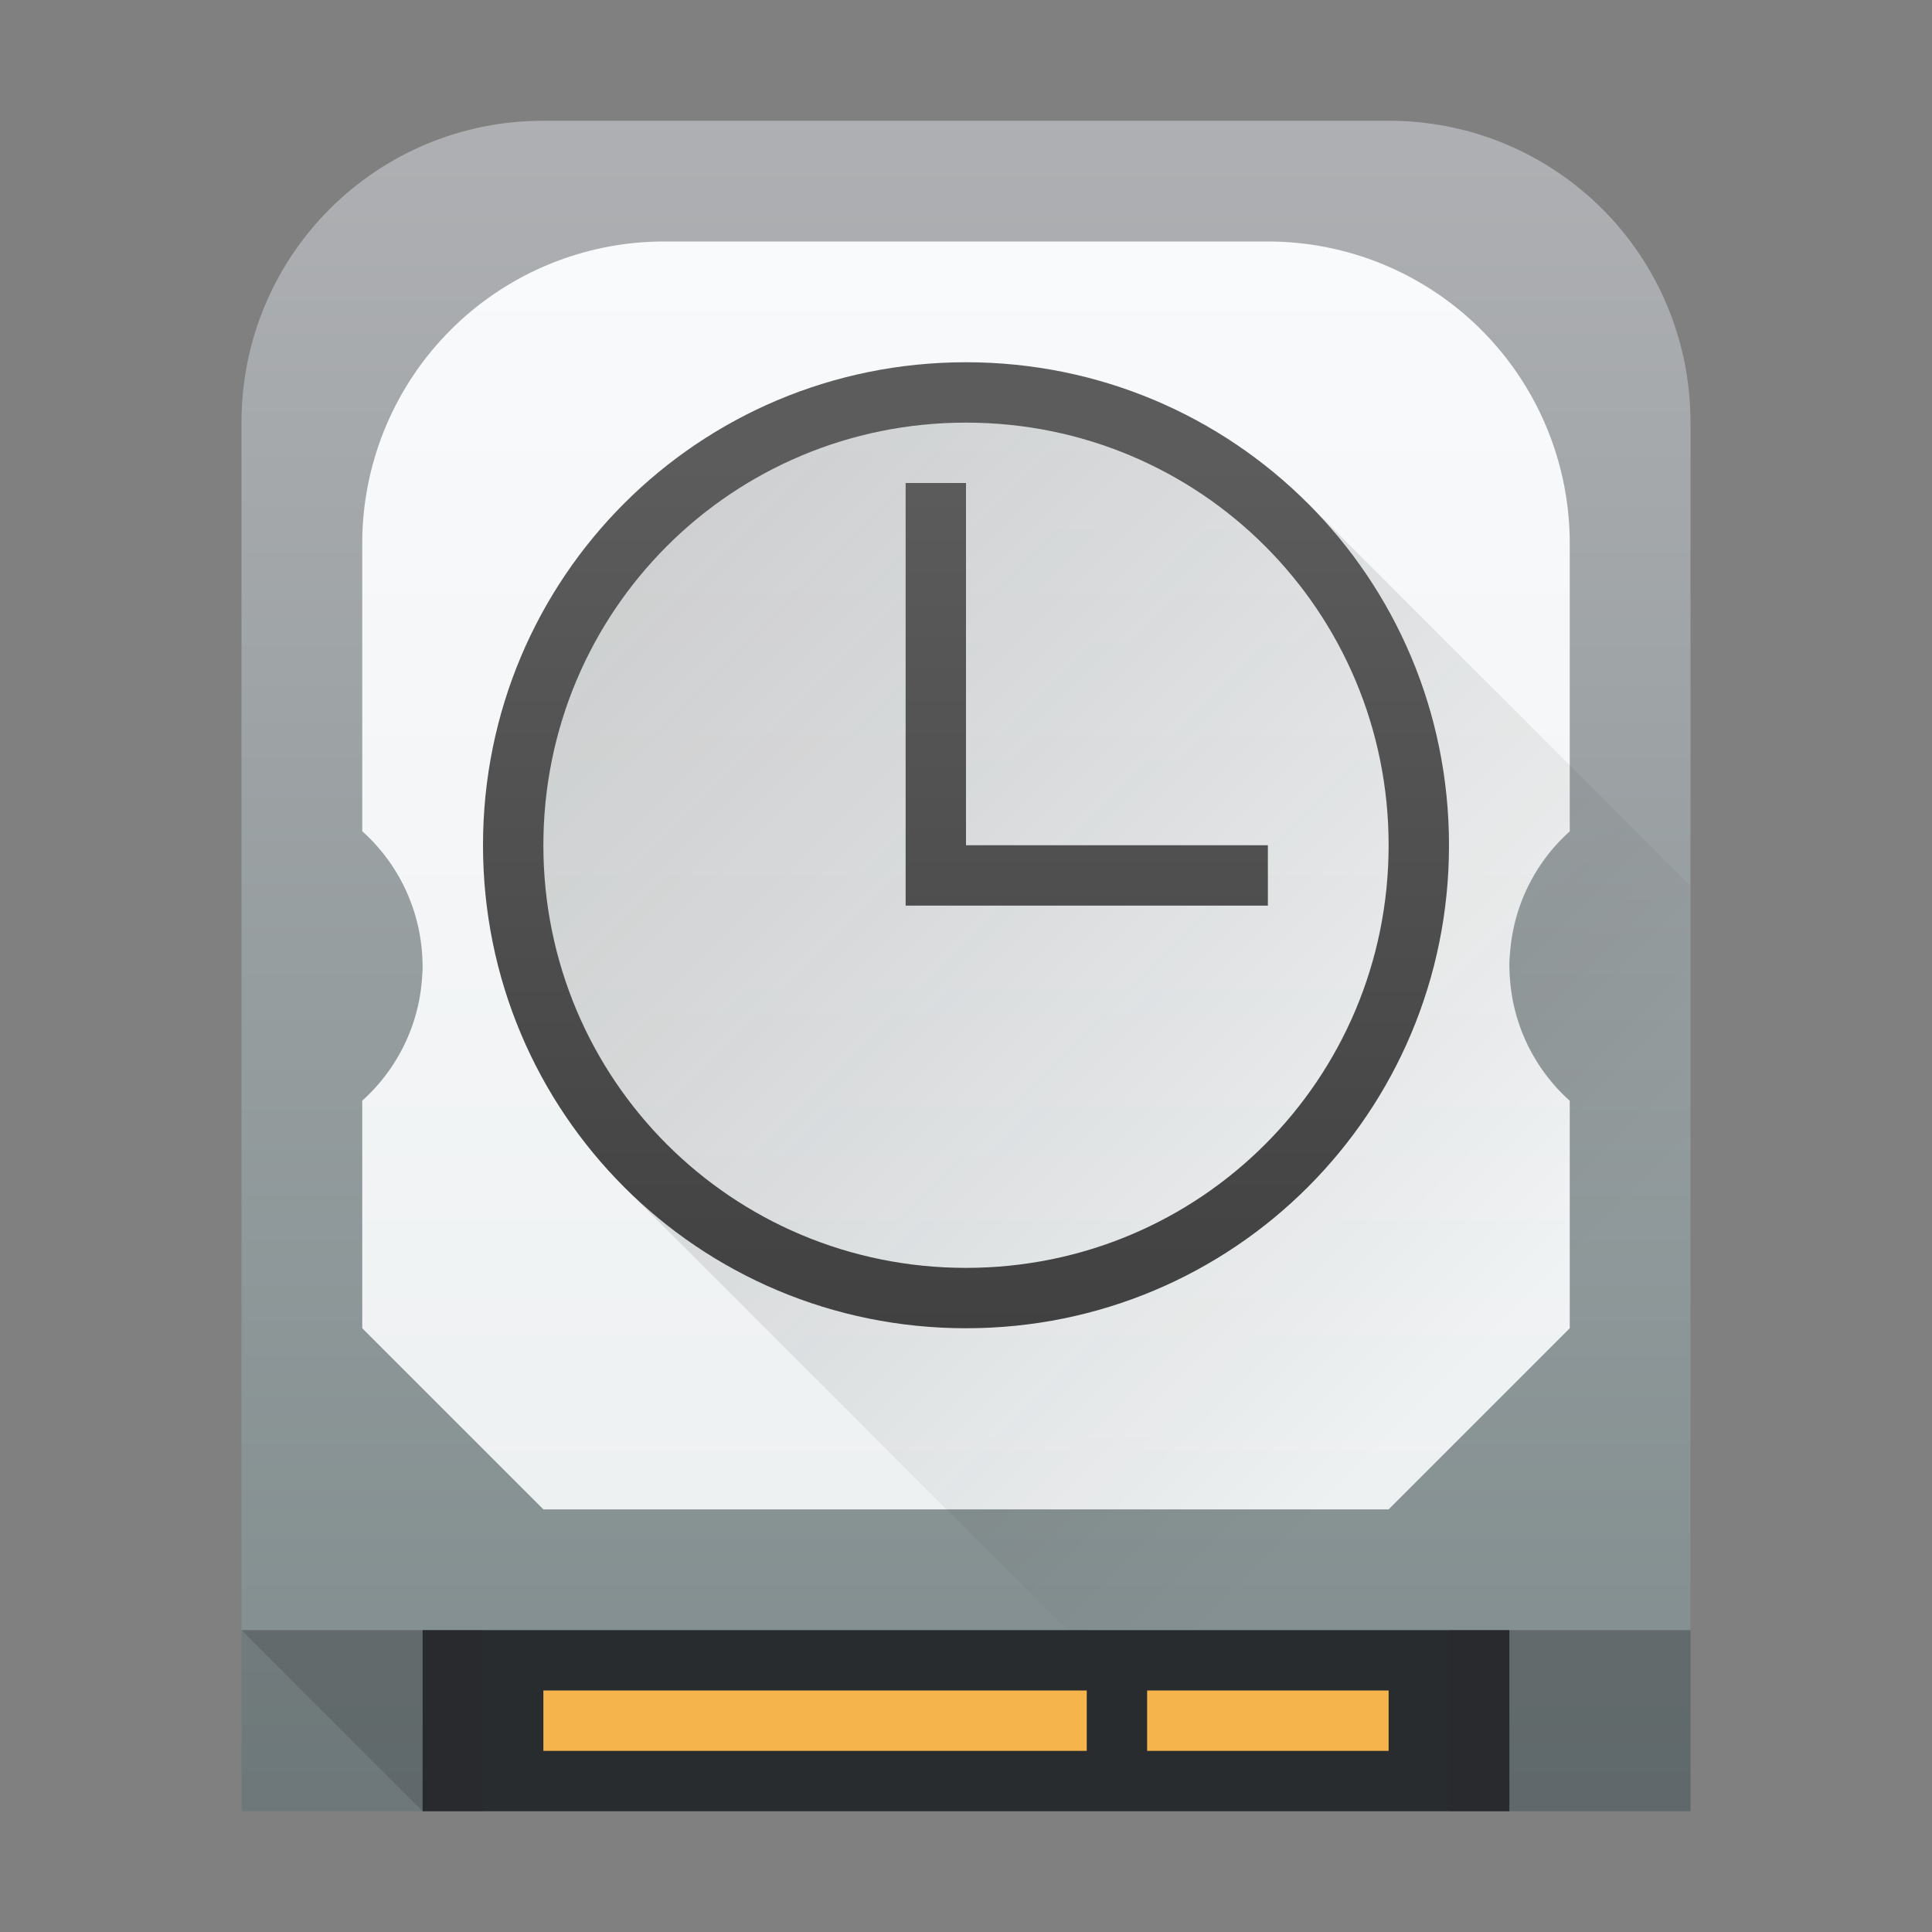<?xml version="1.0" encoding="UTF-8" standalone="no"?>
<svg
   xmlns:dc="http://purl.org/dc/elements/1.1/"
   xmlns:cc="http://creativecommons.org/ns#"
   xmlns:rdf="http://www.w3.org/1999/02/22-rdf-syntax-ns#"
   xmlns:svg="http://www.w3.org/2000/svg"
   xmlns="http://www.w3.org/2000/svg"
   xmlns:xlink="http://www.w3.org/1999/xlink"
   xmlns:sodipodi="http://sodipodi.sourceforge.net/DTD/sodipodi-0.dtd"
   xmlns:inkscape="http://www.inkscape.org/namespaces/inkscape"
   height="32"
   width="32"
   version="1.1"
   id="svg42"
   sodipodi:docname="preferences-system-backup.svg"
   inkscape:version="1.0.2 (e86c870879, 2021-01-15)">
  <rect width="100%" height="100%" fill="#808080" stroke="none"/>
  <defs
     id="defs46">
    <linearGradient
       xlink:href="#a-6"
       id="c-3"
       gradientUnits="userSpaceOnUse"
       gradientTransform="matrix(0.587,0,0,0.538,-227.988,-270.353)"
       x1="388.423"
       y1="557.798"
       x2="388.423"
       y2="505.798" />
    <linearGradient
       id="a-6"
       gradientTransform="matrix(0.587,0,0,0.538,-227.988,-270.353)"
       gradientUnits="userSpaceOnUse"
       x1="388.423"
       x2="388.423"
       y1="557.798"
       y2="505.798">
      <stop
         offset="0"
         stop-color="#7f8c8d"
         id="stop16" />
      <stop
         offset="1"
         stop-color="#afb0b3"
         id="stop18" />
    </linearGradient>
    <linearGradient
       id="d-7"
       gradientUnits="userSpaceOnUse"
       x1="-421.447"
       x2="-410.447"
       xlink:href="#b-5"
       y1="-504.204"
       y2="-493.204" />
    <linearGradient
       id="b-5">
      <stop
         offset="0"
         stop-color="#292c2f"
         id="stop11" />
      <stop
         offset="1"
         stop-opacity="0"
         id="stop13-3" />
    </linearGradient>
    <linearGradient
       id="e-5"
       gradientTransform="matrix(0.522,0,0,0.538,-0.696,-1.23)"
       gradientUnits="userSpaceOnUse"
       x1="1.333"
       x2="1.333"
       y1="48.714"
       y2="9.714">
      <stop
         offset="0"
         stop-color="#eef1f2"
         id="stop22" />
      <stop
         offset="1"
         stop-color="#f9fafb"
         id="stop24" />
    </linearGradient>
    <linearGradient
       id="f-6"
       gradientUnits="userSpaceOnUse"
       x1="10"
       x2="24"
       xlink:href="#b-5"
       y1="9"
       y2="23" />
    <linearGradient
       id="g"
       gradientUnits="userSpaceOnUse"
       x1="-11.306"
       x2="-11.306"
       y1="23.62"
       y2="7.62">
      <stop
         offset="0"
         stop-color="#3e3e3e"
         id="stop5" />
      <stop
         offset="1"
         stop-color="#5c5c5c"
         id="stop7" />
    </linearGradient>
  </defs>
  <sodipodi:namedview
     pagecolor="#ffffff"
     bordercolor="#666666"
     borderopacity="1"
     objecttolerance="10"
     gridtolerance="10"
     guidetolerance="10"
     inkscape:pageopacity="0"
     inkscape:pageshadow="2"
     inkscape:window-width="1920"
     inkscape:window-height="1005"
     id="namedview44"
     showgrid="false"
     inkscape:zoom="19.625"
     inkscape:cx="6.3949045"
     inkscape:cy="16"
     inkscape:window-x="0"
     inkscape:window-y="0"
     inkscape:window-maximized="1"
     inkscape:current-layer="svg42" />
  <linearGradient
     id="f"
     gradientUnits="userSpaceOnUse"
     x1="-11.306"
     x2="-11.306"
     y1="23.62"
     y2="7.62">
    <stop
       offset="0"
       stop-color="#3e3e3e"
       id="stop2" />
    <stop
       offset="1"
       stop-color="#5c5c5c"
       id="stop4" />
  </linearGradient>
  <linearGradient
     id="e"
     gradientUnits="userSpaceOnUse"
     x1="10"
     x2="24"
     xlink:href="#a"
     y1="9"
     y2="23" />
  <linearGradient
     id="a">
    <stop
       offset="0"
       stop-color="#292c2f"
       id="stop8" />
    <stop
       offset="1"
       stop-opacity="0"
       id="stop10" />
  </linearGradient>
  <linearGradient
     id="b"
     gradientTransform="matrix(.587 0 0 .538 -227.988 -270.353)"
     gradientUnits="userSpaceOnUse"
     x1="388.423"
     x2="388.423"
     y1="557.798"
     y2="505.798">
    <stop
       offset="0"
       stop-color="#7f8c8d"
       id="stop13" />
    <stop
       offset="1"
       stop-color="#afb0b3"
       id="stop15" />
  </linearGradient>
  <linearGradient
     id="c"
     gradientUnits="userSpaceOnUse"
     x1="-421.447"
     x2="-410.447"
     xlink:href="#a"
     y1="-504.204"
     y2="-493.204" />
  <linearGradient
     id="d"
     gradientTransform="matrix(.522 0 0 .538 -.696 -1.23)"
     gradientUnits="userSpaceOnUse"
     x1="1.333"
     x2="1.333"
     y1="48.714"
     y2="9.714">
    <stop
       offset="0"
       stop-color="#eef1f2"
       id="stop19" />
    <stop
       offset="1"
       stop-color="#f9fafb"
       id="stop21" />
  </linearGradient>
  <path
     d="M 9,2 C 6.23,2 4,4.23 4,7 V 30 H 28 V 7 C 28,4.23 25.77,2 23,2 Z"
     id="path27"
     style="fill:url(#c-3)"
     inkscape:connector-curvature="0" />
  <path
     d="m 7,27 h 18 v 3 H 7 Z"
     id="path29"
     inkscape:connector-curvature="0"
     style="fill:#292c2e" />
  <path
     d="m 9,28 h 9 v 1 H 9 Z m 10,0 h 4 v 1 h -4 z"
     id="path31"
     inkscape:connector-curvature="0"
     style="fill:#f6b44d" />
  <path
     d="m 24,27 h 4 v 3 h -4 z m -20,0 h 4 v 3 H 4 Z"
     id="path33"
     inkscape:connector-curvature="0"
     style="opacity:0.2;fill:#292c2f" />
  <path
     d="m 4,27 h 4 v 3 H 7 Z m 20,0 h 4 v 3 h -4 z"
     id="path35"
     inkscape:connector-curvature="0"
     style="opacity:0.2;fill:#292c2f" />
  <path
     d="M 24.535,5.465 28,8.928 V 30 H 14 l -8,-8 z"
     id="path37"
     style="opacity:0.2;fill:url(#d-7)"
     inkscape:connector-curvature="0" />
  <path
     d="M 11,4 A 5,5 0 0 0 6,9 v 4.768 A 3,3 0 0 1 6.996,15.885 2,2 0 0 1 7,16 2,2 0 0 1 6.99,16.2 3,3 0 0 1 6.99,16.205 3,3 0 0 1 6,18.23 V 22 l 3,3 h 14 l 3,-3 V 18.232 A 3,3 0 0 1 25.004,16.115 2,2 0 0 1 25,16 a 2,2 0 0 1 0.01,-0.205 3,3 0 0 1 0.99,-2.025 v -4.77 a 5,5 0 0 0 -5,-5 z"
     id="path39"
     style="fill:url(#e-5)"
     inkscape:connector-curvature="0" />
  <path
     d="M 17.676,27 H 28 V 14.676 L 21.663,8.338 16,6 l -6,3 -1.56,5 1.899,5.662 z"
     id="path41"
     style="opacity:0.2;fill:url(#f-6)"
     inkscape:connector-curvature="0" />
  <path
     d="m 16,6 c -4.432,0 -8,3.568 -8,8 0,4.432 3.568,8 8,8 4.432,0 8,-3.568 8,-8 0,-4.432 -3.568,-8 -8,-8 m 0,1 c 3.878,0 7,3.122 7,7 0,3.878 -3.122,7 -7,7 C 12.122,21 9,17.878 9,14 9,10.122 12.122,7 16,7 m -1,1 v 7 h 6 V 14 H 16 V 8 Z"
     id="path43"
     style="fill:url(#g)"
     inkscape:connector-curvature="0" />
</svg>
